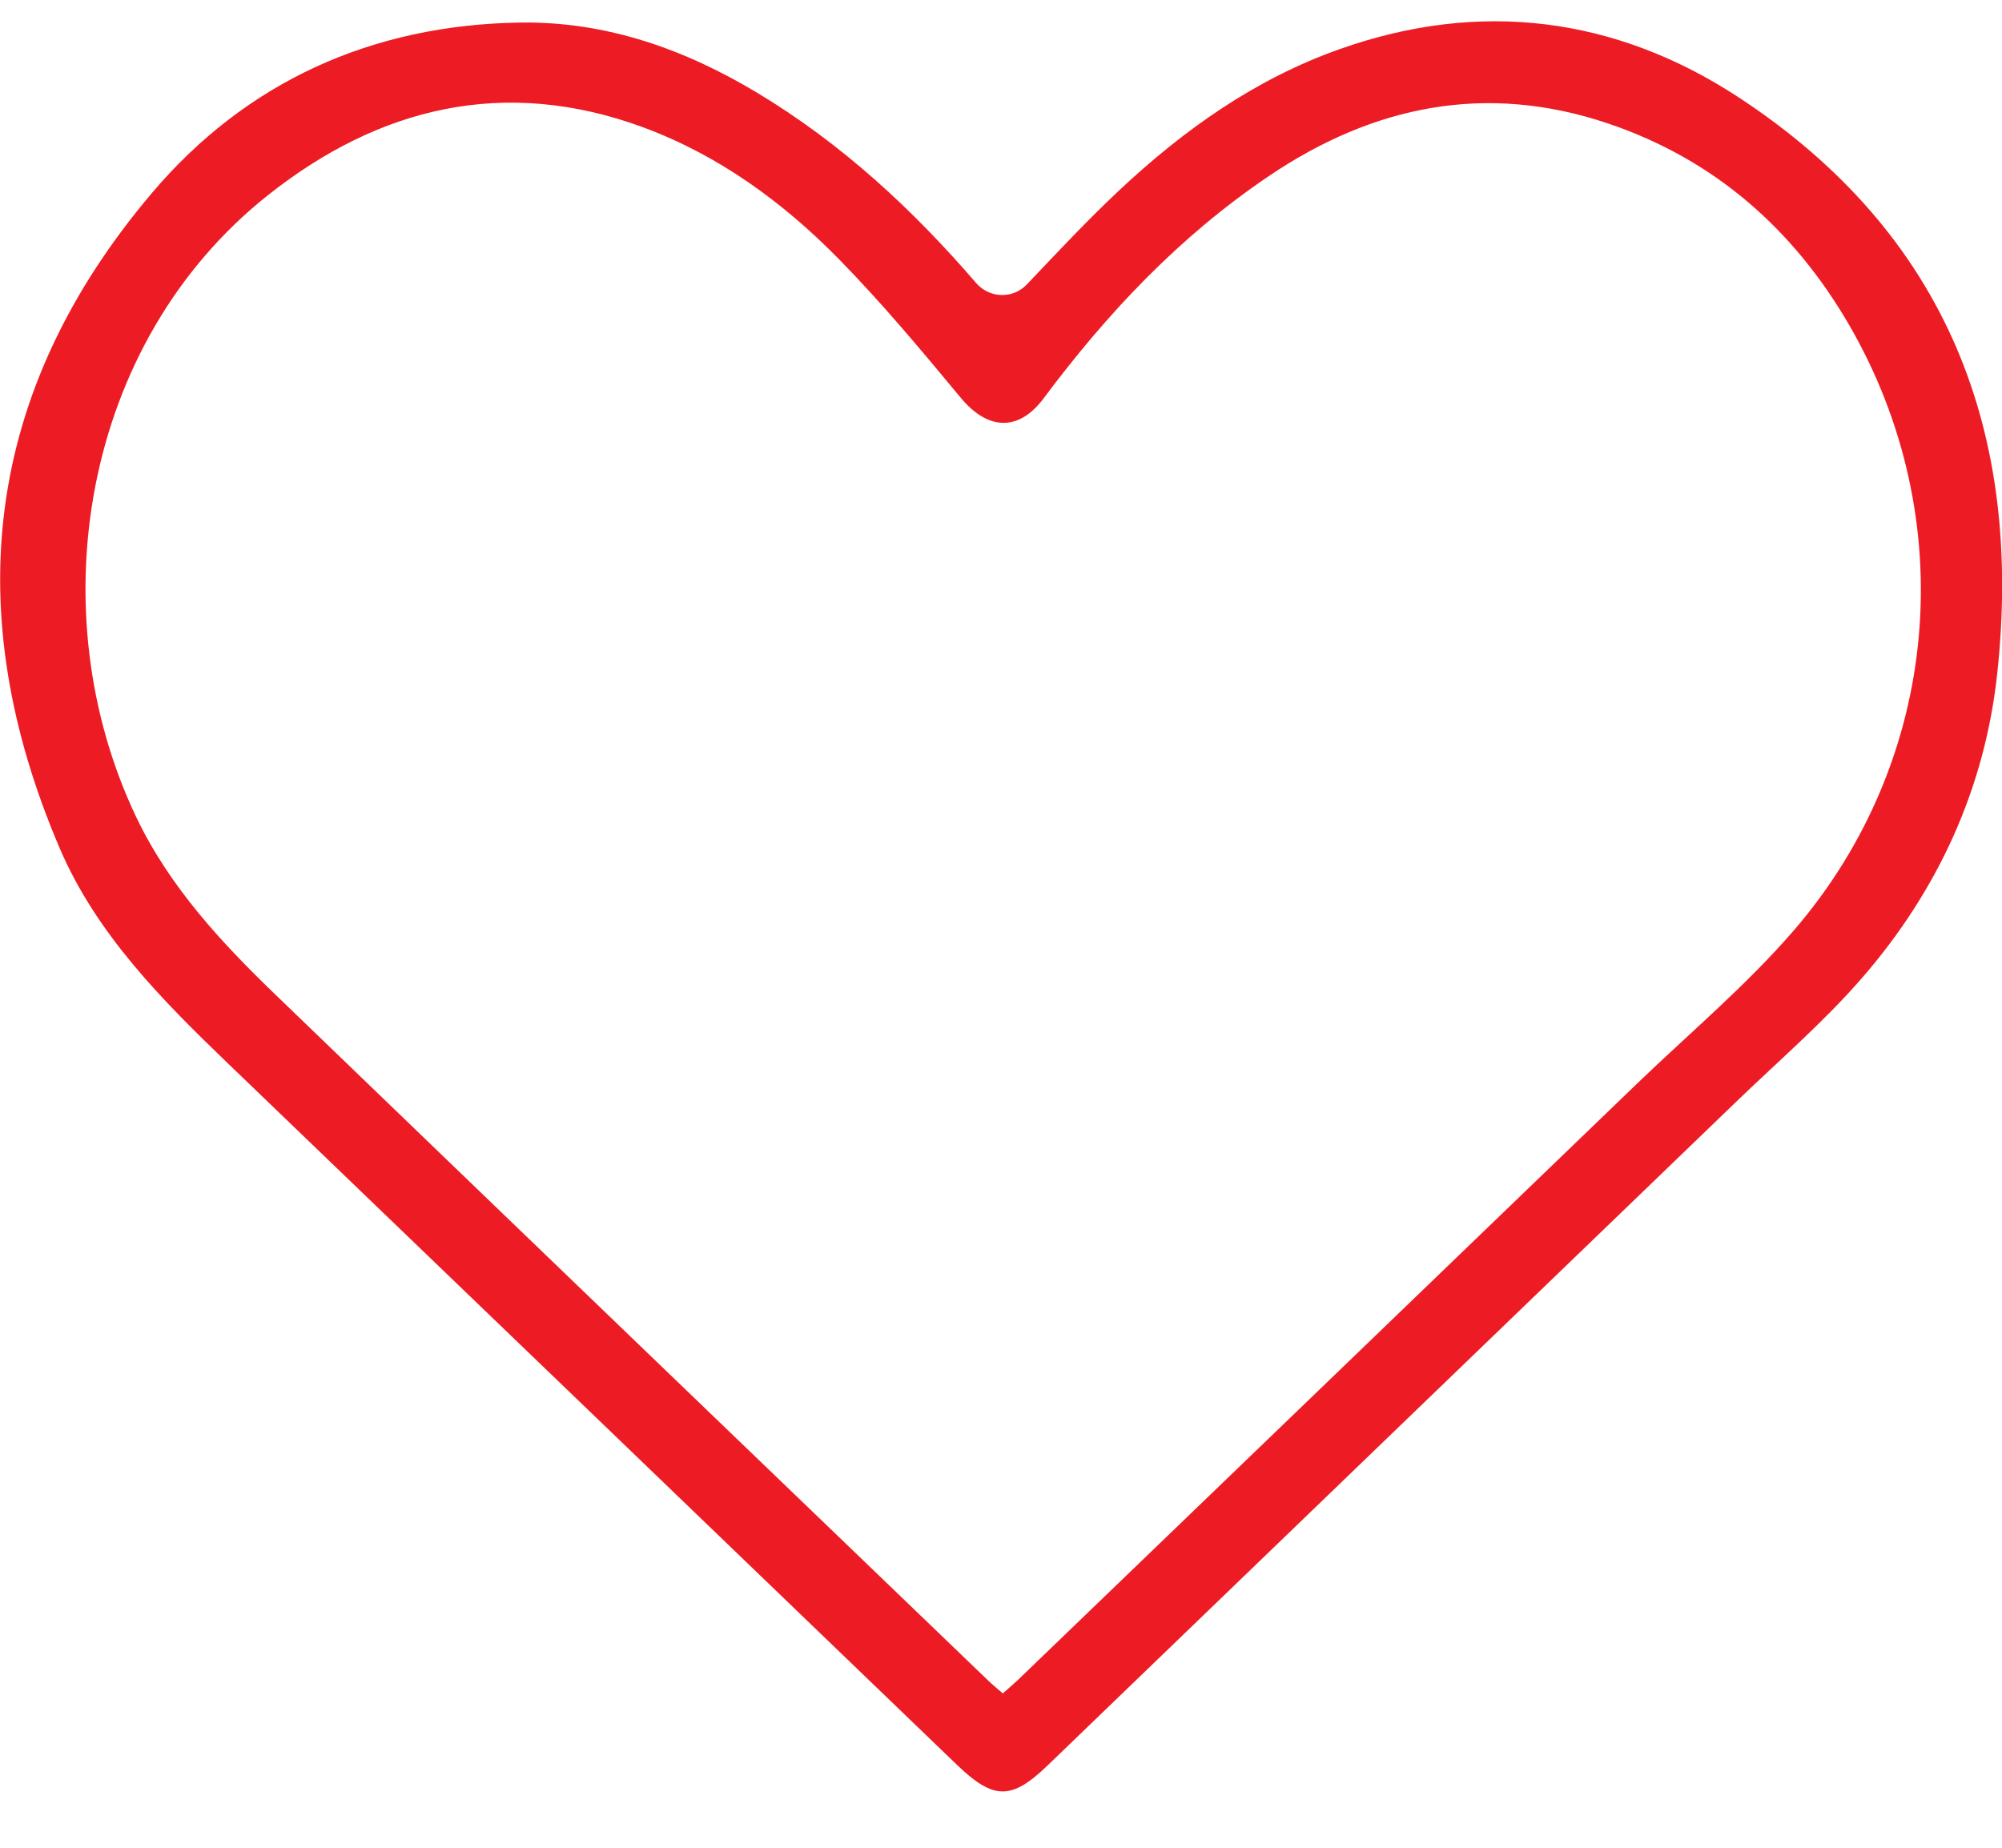 <svg width="26" height="24" viewBox="0 0 26 24" fill="none" xmlns="http://www.w3.org/2000/svg">
<path d="M12.677 3.676C12.849 3.875 13.154 3.886 13.335 3.695C13.737 3.272 14.121 2.861 14.531 2.476C15.365 1.694 16.293 1.029 17.399 0.638C19.229 -0.011 20.987 0.225 22.567 1.256C25.306 3.046 26.271 5.643 25.939 8.74C25.78 10.23 25.173 11.562 24.179 12.706C23.685 13.274 23.107 13.772 22.561 14.298C19.576 17.176 16.59 20.052 13.605 22.931C13.136 23.383 12.904 23.381 12.429 22.924C9.276 19.889 6.122 16.853 2.967 13.819C2.099 12.984 1.252 12.131 0.775 11.017C-0.534 7.956 -0.212 5.081 1.979 2.5C3.192 1.071 4.82 0.321 6.758 0.293C7.88 0.277 8.899 0.642 9.842 1.21C10.937 1.87 11.855 2.722 12.677 3.676ZM13.023 21.996C13.023 21.996 13.023 21.996 13.023 21.996C13.095 21.931 13.158 21.879 13.218 21.822C15.899 19.241 18.579 16.659 21.258 14.077C21.943 13.418 22.68 12.799 23.297 12.084C25.207 9.87 25.475 6.736 24.012 4.216C23.298 2.988 22.276 2.074 20.885 1.604C19.299 1.069 17.833 1.371 16.477 2.288C15.315 3.073 14.379 4.068 13.556 5.171C13.231 5.608 12.832 5.591 12.481 5.171C11.971 4.557 11.458 3.94 10.898 3.369C10.176 2.633 9.341 2.019 8.351 1.653C6.551 0.991 4.921 1.392 3.48 2.535C1.056 4.459 0.505 7.955 1.766 10.606C2.203 11.525 2.884 12.253 3.61 12.951C6.681 15.912 9.756 18.869 12.831 21.826C12.889 21.882 12.953 21.933 13.023 21.995C13.023 21.996 13.023 21.996 13.023 21.996Z" fill="#ED1C24"/>
</svg>
